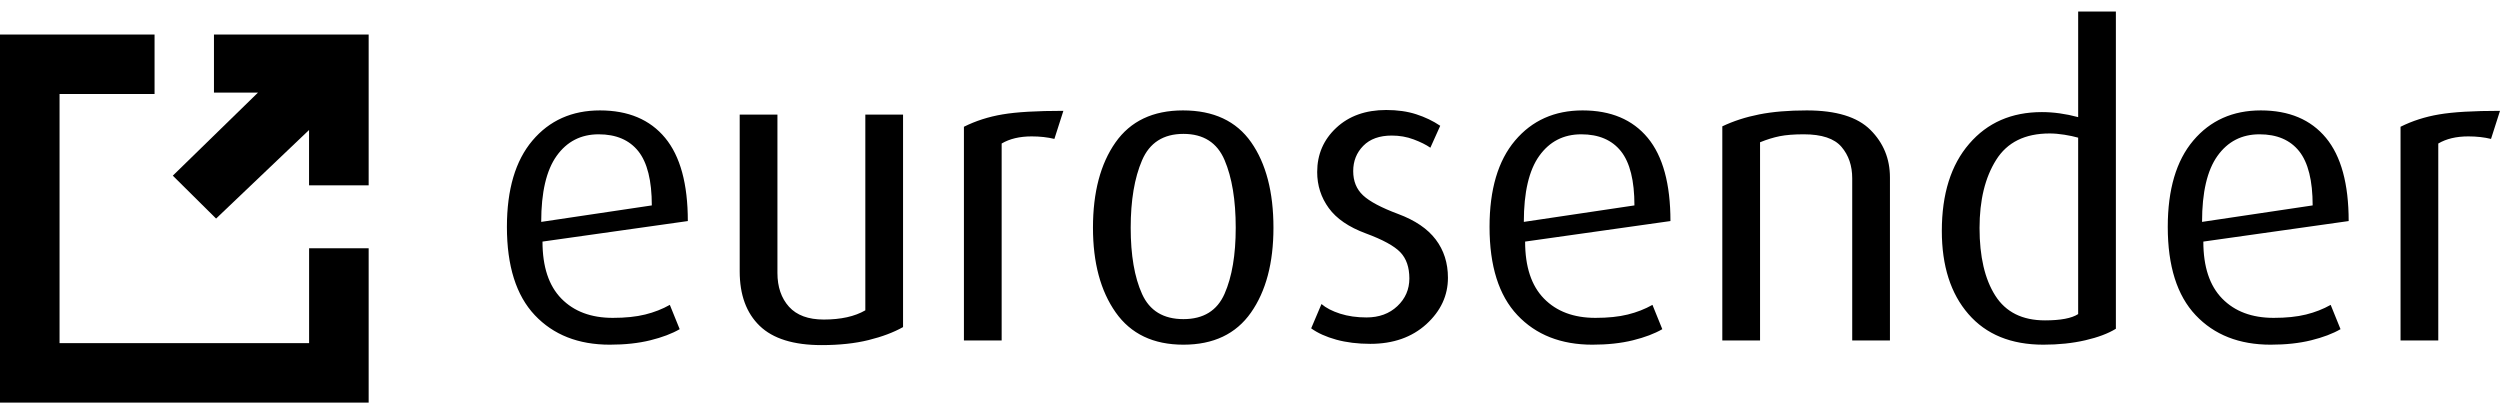 <svg width="267" height="43" viewBox="0 0 267 43" fill="none" xmlns="http://www.w3.org/2000/svg">
<path fill-rule="evenodd" clip-rule="evenodd" d="M18.456 18.761L23.078 23.343L33.006 13.884V19.796H39.373V3.686H22.851V9.893H27.549L18.456 18.761Z" fill="black"/>
<path fill-rule="evenodd" clip-rule="evenodd" d="M16.507 3.686V10.036H6.36V36.649H33.012V26.518H39.373V43H0V3.686H16.507Z" fill="black"/>
<path fill-rule="evenodd" clip-rule="evenodd" d="M57.938 25.802C57.938 28.488 58.61 30.517 59.953 31.889C61.297 33.262 63.128 33.948 65.447 33.948C66.79 33.948 67.943 33.829 68.905 33.59C69.865 33.352 70.744 33.009 71.538 32.56L72.59 35.156C71.766 35.634 70.721 36.03 69.454 36.343C68.187 36.656 66.745 36.812 65.128 36.812C61.769 36.812 59.099 35.761 57.114 33.657C55.13 31.553 54.138 28.413 54.138 24.235C54.138 20.236 55.046 17.163 56.863 15.014C58.678 12.867 61.083 11.792 64.074 11.792C67.096 11.792 69.416 12.77 71.034 14.723C72.652 16.678 73.46 19.64 73.46 23.609L57.938 25.802ZM63.936 14.344C62.044 14.344 60.547 15.112 59.449 16.649C58.35 18.185 57.801 20.535 57.801 23.698L69.614 21.938C69.614 19.29 69.133 17.357 68.171 16.148C67.21 14.948 65.798 14.344 63.936 14.344ZM87.746 36.857C84.754 36.857 82.549 36.171 81.13 34.798C79.71 33.426 79 31.486 79 28.98V12.239H83.03V29.151C83.03 30.643 83.442 31.844 84.266 32.762C85.09 33.672 86.328 34.127 87.975 34.127C89.806 34.127 91.287 33.799 92.417 33.142V12.239H96.446V34.933C95.439 35.499 94.21 35.961 92.76 36.32C91.311 36.678 89.638 36.857 87.746 36.857ZM112.609 14.836C111.875 14.657 111.066 14.567 110.181 14.567C108.899 14.567 107.831 14.821 106.977 15.328V36.365H102.947V13.538C104.198 12.911 105.573 12.471 107.068 12.218C108.564 11.963 110.731 11.837 113.569 11.837L112.609 14.836ZM126.389 36.812C123.184 36.812 120.773 35.664 119.155 33.366C117.537 31.069 116.729 28.055 116.729 24.325C116.729 20.535 117.529 17.499 119.132 15.216C120.734 12.934 123.138 11.792 126.343 11.792C129.61 11.792 132.036 12.926 133.624 15.194C135.211 17.462 136.005 20.506 136.005 24.325C136.005 28.084 135.203 31.105 133.6 33.388C131.998 35.672 129.595 36.812 126.389 36.812ZM126.39 14.299C124.254 14.299 122.78 15.239 121.972 17.118C121.162 18.999 120.758 21.401 120.758 24.325C120.758 27.249 121.162 29.607 121.972 31.397C122.78 33.188 124.254 34.082 126.39 34.082C128.526 34.082 129.992 33.18 130.785 31.373C131.579 29.569 131.975 27.22 131.975 24.325C131.975 21.37 131.579 18.961 130.785 17.097C129.992 15.232 128.526 14.299 126.39 14.299ZM146.352 36.723C145.01 36.723 143.796 36.574 142.713 36.276C141.63 35.977 140.736 35.575 140.033 35.067L141.134 32.471C141.622 32.889 142.285 33.232 143.125 33.501C143.965 33.768 144.903 33.903 145.941 33.903C147.283 33.903 148.383 33.501 149.238 32.695C150.092 31.889 150.52 30.904 150.52 29.741C150.52 28.547 150.198 27.614 149.557 26.944C148.917 26.272 147.688 25.6 145.872 24.928C144.056 24.257 142.736 23.356 141.912 22.221C141.087 21.087 140.675 19.804 140.675 18.372C140.675 16.492 141.354 14.918 142.713 13.65C144.071 12.382 145.849 11.748 148.046 11.748C149.238 11.748 150.305 11.896 151.252 12.203C152.198 12.509 153.053 12.918 153.816 13.434L152.763 15.776C152.305 15.456 151.71 15.164 150.977 14.888C150.245 14.612 149.466 14.478 148.642 14.478C147.33 14.478 146.315 14.843 145.597 15.574C144.879 16.305 144.522 17.201 144.522 18.275C144.522 19.349 144.872 20.207 145.575 20.864C146.277 21.521 147.528 22.183 149.329 22.855C151.129 23.527 152.465 24.43 153.335 25.578C154.205 26.727 154.64 28.084 154.64 29.666C154.64 31.568 153.869 33.224 152.328 34.627C150.786 36.022 148.794 36.723 146.352 36.723ZM162.882 25.802C162.882 28.488 163.554 30.517 164.897 31.889C166.24 33.262 168.071 33.948 170.391 33.948C171.734 33.948 172.887 33.829 173.849 33.59C174.809 33.352 175.687 33.009 176.482 32.56L177.534 35.156C176.71 35.634 175.664 36.03 174.398 36.343C173.131 36.656 171.689 36.812 170.071 36.812C166.712 36.812 164.042 35.761 162.058 33.657C160.073 31.553 159.083 28.413 159.083 24.235C159.083 20.236 159.99 17.163 161.806 15.014C163.622 12.867 166.027 11.792 169.018 11.792C172.04 11.792 174.359 12.77 175.978 14.723C177.595 16.678 178.404 19.64 178.404 23.609L162.882 25.802ZM168.879 14.344C166.988 14.344 165.491 15.112 164.392 16.649C163.293 18.185 162.745 20.535 162.745 23.698L174.558 21.938C174.558 19.29 174.077 17.357 173.115 16.148C172.155 14.948 170.742 14.344 168.879 14.344ZM197.817 36.365V19.042C197.817 17.7 197.436 16.581 196.672 15.687C195.909 14.791 194.566 14.344 192.643 14.344C191.605 14.344 190.751 14.411 190.079 14.544C189.407 14.679 188.706 14.896 187.973 15.194V36.365H183.943V13.493C185.134 12.926 186.447 12.501 187.882 12.218C189.316 11.934 191.01 11.792 192.963 11.792C196.108 11.792 198.374 12.486 199.762 13.874C201.151 15.261 201.846 16.954 201.846 18.953V36.365H197.817ZM218.237 36.812C214.789 36.812 212.118 35.724 210.225 33.538C208.333 31.359 207.387 28.398 207.387 24.66C207.387 20.714 208.363 17.611 210.31 15.359C212.255 13.097 214.842 11.971 218.07 11.971C219.314 11.971 220.612 12.15 221.948 12.509V1.229H225.976V35.112C225.153 35.619 224.06 36.03 222.703 36.343C221.344 36.656 219.856 36.812 218.237 36.812ZM221.947 14.702C221.527 14.582 221.031 14.478 220.473 14.388C219.909 14.299 219.39 14.254 218.901 14.254C216.269 14.254 214.368 15.194 213.186 17.081C212.003 18.961 211.415 21.386 211.415 24.347C211.415 27.399 211.973 29.807 213.094 31.568C214.216 33.337 215.987 34.216 218.405 34.216C220.07 34.216 221.252 33.993 221.947 33.545V14.702ZM235.316 25.802C235.316 28.488 235.988 30.517 237.331 31.889C238.675 33.262 240.506 33.948 242.826 33.948C244.169 33.948 245.322 33.829 246.284 33.59C247.244 33.352 248.122 33.009 248.916 32.56L249.968 35.156C249.144 35.634 248.099 36.03 246.832 36.343C245.566 36.656 244.123 36.812 242.505 36.812C239.147 36.812 236.476 35.761 234.492 33.657C232.508 31.553 231.517 28.413 231.517 24.235C231.517 20.236 232.424 17.163 234.241 15.014C236.056 12.867 238.461 11.792 241.452 11.792C244.474 11.792 246.794 12.77 248.412 14.723C250.03 16.678 250.838 19.64 250.838 23.609L235.316 25.802ZM241.314 14.344C239.422 14.344 237.925 15.112 236.827 16.649C235.728 18.185 235.179 20.535 235.179 23.698L246.992 21.938C246.992 19.29 246.511 17.357 245.549 16.148C244.589 14.948 243.177 14.344 241.314 14.344ZM266.041 14.836C265.307 14.657 264.499 14.567 263.613 14.567C262.331 14.567 261.263 14.821 260.408 15.328V36.365H256.378V13.538C257.631 12.911 259.005 12.471 260.5 12.218C261.996 11.963 264.163 11.837 267.001 11.837L266.041 14.836Z" fill="black"/>
</svg>
